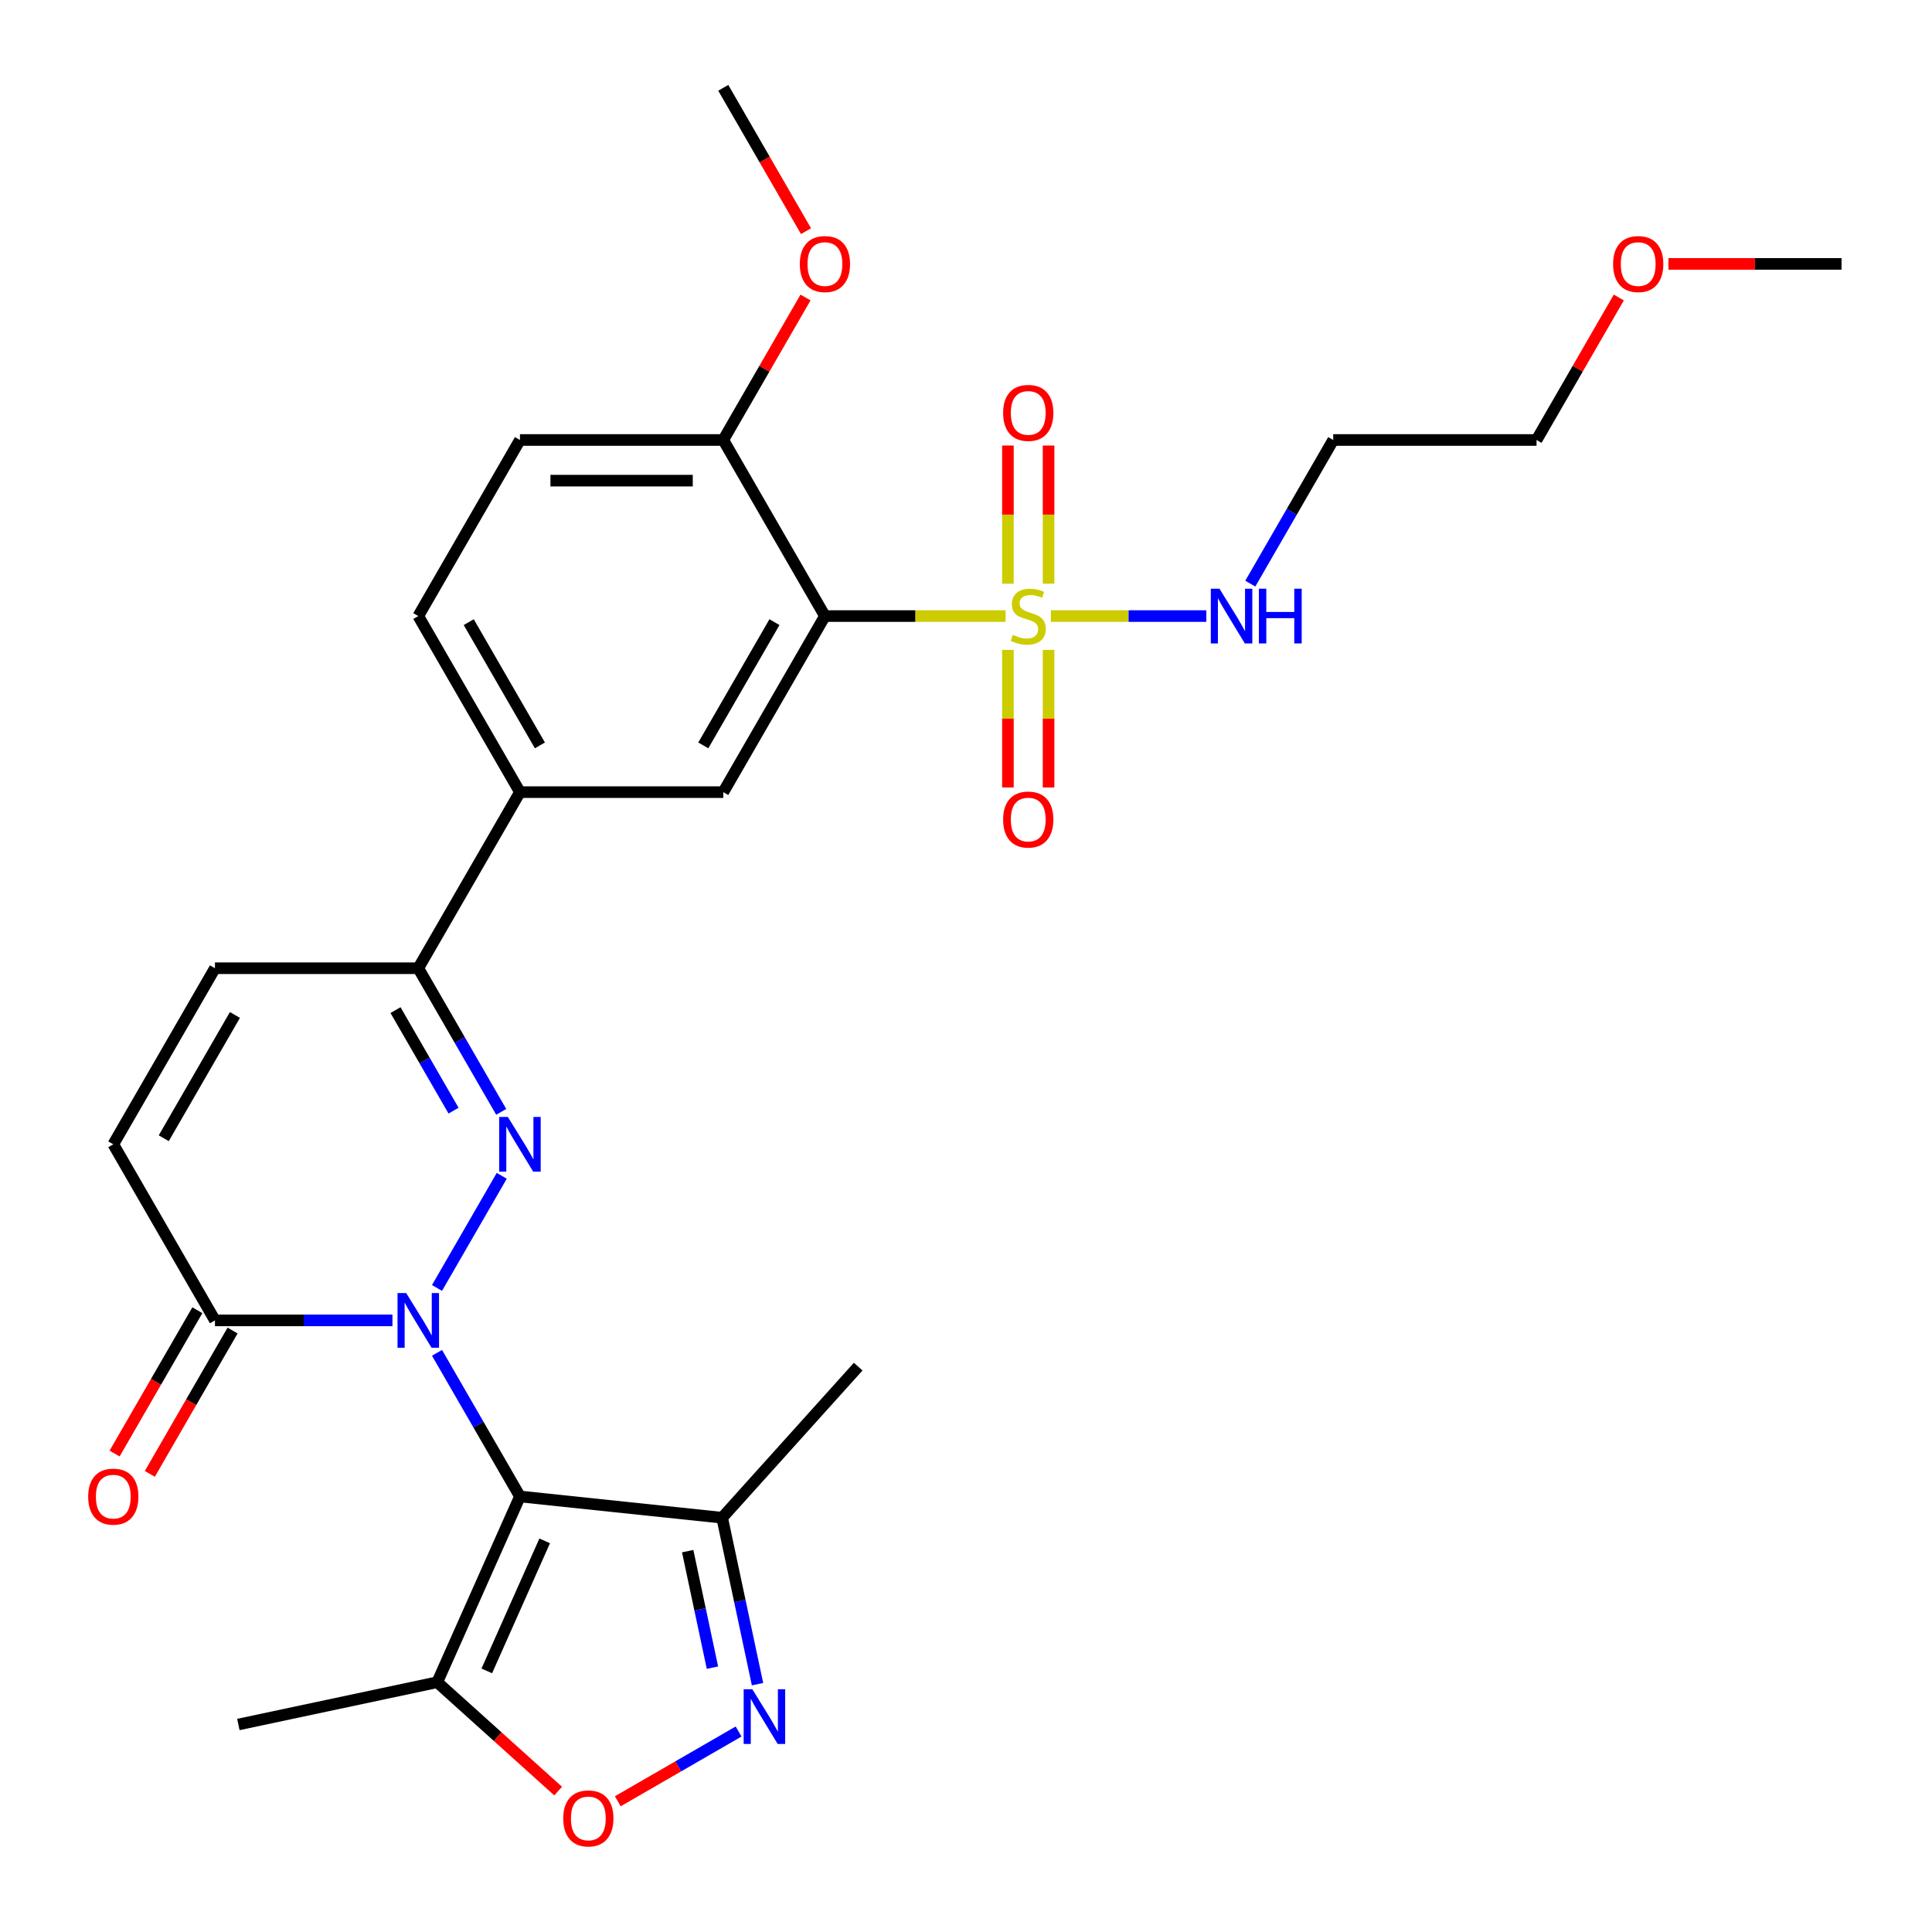 <?xml version='1.0' encoding='iso-8859-1'?>
<svg version='1.1' baseProfile='full'
              xmlns='http://www.w3.org/2000/svg'
                      xmlns:rdkit='http://www.rdkit.org/xml'
                      xmlns:xlink='http://www.w3.org/1999/xlink'
                  xml:space='preserve'
width='1000px' height='1000px' viewBox='0 0 1000 1000'>
<!-- END OF HEADER -->
<rect style='opacity:1.0;fill:#FFFFFF;stroke:none' width='1000' height='1000' x='0' y='0'> </rect>
<path class='bond-0' d='M 226.195,700.222 L 247.658,737.397' style='fill:none;fill-rule:evenodd;stroke:#0000FF;stroke-width:6px;stroke-linecap:butt;stroke-linejoin:miter;stroke-opacity:1' />
<path class='bond-0' d='M 247.658,737.397 L 269.12,774.571' style='fill:none;fill-rule:evenodd;stroke:#000000;stroke-width:6px;stroke-linecap:butt;stroke-linejoin:miter;stroke-opacity:1' />
<path class='bond-1' d='M 226.195,666.641 L 259.706,608.598' style='fill:none;fill-rule:evenodd;stroke:#0000FF;stroke-width:6px;stroke-linecap:butt;stroke-linejoin:miter;stroke-opacity:1' />
<path class='bond-5' d='M 203.13,683.431 L 157.196,683.431' style='fill:none;fill-rule:evenodd;stroke:#0000FF;stroke-width:6px;stroke-linecap:butt;stroke-linejoin:miter;stroke-opacity:1' />
<path class='bond-5' d='M 157.196,683.431 L 111.262,683.431' style='fill:none;fill-rule:evenodd;stroke:#000000;stroke-width:6px;stroke-linecap:butt;stroke-linejoin:miter;stroke-opacity:1' />
<path class='bond-6' d='M 269.12,774.571 L 226.316,870.712' style='fill:none;fill-rule:evenodd;stroke:#000000;stroke-width:6px;stroke-linecap:butt;stroke-linejoin:miter;stroke-opacity:1' />
<path class='bond-6' d='M 281.928,797.553 L 251.965,864.851' style='fill:none;fill-rule:evenodd;stroke:#000000;stroke-width:6px;stroke-linecap:butt;stroke-linejoin:miter;stroke-opacity:1' />
<path class='bond-8' d='M 269.12,774.571 L 373.783,785.572' style='fill:none;fill-rule:evenodd;stroke:#000000;stroke-width:6px;stroke-linecap:butt;stroke-linejoin:miter;stroke-opacity:1' />
<path class='bond-7' d='M 259.426,575.501 L 237.963,538.327' style='fill:none;fill-rule:evenodd;stroke:#0000FF;stroke-width:6px;stroke-linecap:butt;stroke-linejoin:miter;stroke-opacity:1' />
<path class='bond-7' d='M 237.963,538.327 L 216.501,501.152' style='fill:none;fill-rule:evenodd;stroke:#000000;stroke-width:6px;stroke-linecap:butt;stroke-linejoin:miter;stroke-opacity:1' />
<path class='bond-7' d='M 234.759,574.873 L 219.736,548.851' style='fill:none;fill-rule:evenodd;stroke:#0000FF;stroke-width:6px;stroke-linecap:butt;stroke-linejoin:miter;stroke-opacity:1' />
<path class='bond-7' d='M 219.736,548.851 L 204.712,522.829' style='fill:none;fill-rule:evenodd;stroke:#000000;stroke-width:6px;stroke-linecap:butt;stroke-linejoin:miter;stroke-opacity:1' />
<path class='bond-2' d='M 520.507,318.873 L 473.743,318.873' style='fill:none;fill-rule:evenodd;stroke:#CCCC00;stroke-width:6px;stroke-linecap:butt;stroke-linejoin:miter;stroke-opacity:1' />
<path class='bond-2' d='M 473.743,318.873 L 426.979,318.873' style='fill:none;fill-rule:evenodd;stroke:#000000;stroke-width:6px;stroke-linecap:butt;stroke-linejoin:miter;stroke-opacity:1' />
<path class='bond-14' d='M 521.694,336.384 L 521.694,371.992' style='fill:none;fill-rule:evenodd;stroke:#CCCC00;stroke-width:6px;stroke-linecap:butt;stroke-linejoin:miter;stroke-opacity:1' />
<path class='bond-14' d='M 521.694,371.992 L 521.694,407.599' style='fill:none;fill-rule:evenodd;stroke:#FF0000;stroke-width:6px;stroke-linecap:butt;stroke-linejoin:miter;stroke-opacity:1' />
<path class='bond-14' d='M 542.741,336.384 L 542.741,371.992' style='fill:none;fill-rule:evenodd;stroke:#CCCC00;stroke-width:6px;stroke-linecap:butt;stroke-linejoin:miter;stroke-opacity:1' />
<path class='bond-14' d='M 542.741,371.992 L 542.741,407.599' style='fill:none;fill-rule:evenodd;stroke:#FF0000;stroke-width:6px;stroke-linecap:butt;stroke-linejoin:miter;stroke-opacity:1' />
<path class='bond-15' d='M 542.741,302.122 L 542.741,266.364' style='fill:none;fill-rule:evenodd;stroke:#CCCC00;stroke-width:6px;stroke-linecap:butt;stroke-linejoin:miter;stroke-opacity:1' />
<path class='bond-15' d='M 542.741,266.364 L 542.741,230.607' style='fill:none;fill-rule:evenodd;stroke:#FF0000;stroke-width:6px;stroke-linecap:butt;stroke-linejoin:miter;stroke-opacity:1' />
<path class='bond-15' d='M 521.694,302.122 L 521.694,266.364' style='fill:none;fill-rule:evenodd;stroke:#CCCC00;stroke-width:6px;stroke-linecap:butt;stroke-linejoin:miter;stroke-opacity:1' />
<path class='bond-15' d='M 521.694,266.364 L 521.694,230.607' style='fill:none;fill-rule:evenodd;stroke:#FF0000;stroke-width:6px;stroke-linecap:butt;stroke-linejoin:miter;stroke-opacity:1' />
<path class='bond-17' d='M 543.929,318.873 L 584.153,318.873' style='fill:none;fill-rule:evenodd;stroke:#CCCC00;stroke-width:6px;stroke-linecap:butt;stroke-linejoin:miter;stroke-opacity:1' />
<path class='bond-17' d='M 584.153,318.873 L 624.378,318.873' style='fill:none;fill-rule:evenodd;stroke:#0000FF;stroke-width:6px;stroke-linecap:butt;stroke-linejoin:miter;stroke-opacity:1' />
<path class='bond-3' d='M 426.979,318.873 L 374.359,410.013' style='fill:none;fill-rule:evenodd;stroke:#000000;stroke-width:6px;stroke-linecap:butt;stroke-linejoin:miter;stroke-opacity:1' />
<path class='bond-3' d='M 400.858,322.02 L 364.024,385.818' style='fill:none;fill-rule:evenodd;stroke:#000000;stroke-width:6px;stroke-linecap:butt;stroke-linejoin:miter;stroke-opacity:1' />
<path class='bond-31' d='M 426.979,318.873 L 374.359,227.734' style='fill:none;fill-rule:evenodd;stroke:#000000;stroke-width:6px;stroke-linecap:butt;stroke-linejoin:miter;stroke-opacity:1' />
<path class='bond-4' d='M 392.094,871.72 L 382.938,828.646' style='fill:none;fill-rule:evenodd;stroke:#0000FF;stroke-width:6px;stroke-linecap:butt;stroke-linejoin:miter;stroke-opacity:1' />
<path class='bond-4' d='M 382.938,828.646 L 373.783,785.572' style='fill:none;fill-rule:evenodd;stroke:#000000;stroke-width:6px;stroke-linecap:butt;stroke-linejoin:miter;stroke-opacity:1' />
<path class='bond-4' d='M 368.76,863.174 L 362.351,833.022' style='fill:none;fill-rule:evenodd;stroke:#0000FF;stroke-width:6px;stroke-linecap:butt;stroke-linejoin:miter;stroke-opacity:1' />
<path class='bond-4' d='M 362.351,833.022 L 355.942,802.87' style='fill:none;fill-rule:evenodd;stroke:#000000;stroke-width:6px;stroke-linecap:butt;stroke-linejoin:miter;stroke-opacity:1' />
<path class='bond-30' d='M 382.292,896.23 L 351.03,914.279' style='fill:none;fill-rule:evenodd;stroke:#0000FF;stroke-width:6px;stroke-linecap:butt;stroke-linejoin:miter;stroke-opacity:1' />
<path class='bond-30' d='M 351.03,914.279 L 319.769,932.328' style='fill:none;fill-rule:evenodd;stroke:#FF0000;stroke-width:6px;stroke-linecap:butt;stroke-linejoin:miter;stroke-opacity:1' />
<path class='bond-11' d='M 111.262,683.431 L 58.642,592.292' style='fill:none;fill-rule:evenodd;stroke:#000000;stroke-width:6px;stroke-linecap:butt;stroke-linejoin:miter;stroke-opacity:1' />
<path class='bond-18' d='M 102.148,678.17 L 80.732,715.264' style='fill:none;fill-rule:evenodd;stroke:#000000;stroke-width:6px;stroke-linecap:butt;stroke-linejoin:miter;stroke-opacity:1' />
<path class='bond-18' d='M 80.732,715.264 L 59.315,752.358' style='fill:none;fill-rule:evenodd;stroke:#FF0000;stroke-width:6px;stroke-linecap:butt;stroke-linejoin:miter;stroke-opacity:1' />
<path class='bond-18' d='M 120.376,688.693 L 98.96,725.788' style='fill:none;fill-rule:evenodd;stroke:#000000;stroke-width:6px;stroke-linecap:butt;stroke-linejoin:miter;stroke-opacity:1' />
<path class='bond-18' d='M 98.96,725.788 L 77.543,762.882' style='fill:none;fill-rule:evenodd;stroke:#FF0000;stroke-width:6px;stroke-linecap:butt;stroke-linejoin:miter;stroke-opacity:1' />
<path class='bond-9' d='M 226.316,870.712 L 257.604,898.884' style='fill:none;fill-rule:evenodd;stroke:#000000;stroke-width:6px;stroke-linecap:butt;stroke-linejoin:miter;stroke-opacity:1' />
<path class='bond-9' d='M 257.604,898.884 L 288.893,927.056' style='fill:none;fill-rule:evenodd;stroke:#FF0000;stroke-width:6px;stroke-linecap:butt;stroke-linejoin:miter;stroke-opacity:1' />
<path class='bond-23' d='M 226.316,870.712 L 123.377,892.592' style='fill:none;fill-rule:evenodd;stroke:#000000;stroke-width:6px;stroke-linecap:butt;stroke-linejoin:miter;stroke-opacity:1' />
<path class='bond-13' d='M 216.501,501.152 L 269.12,410.013' style='fill:none;fill-rule:evenodd;stroke:#000000;stroke-width:6px;stroke-linecap:butt;stroke-linejoin:miter;stroke-opacity:1' />
<path class='bond-29' d='M 216.501,501.152 L 111.262,501.152' style='fill:none;fill-rule:evenodd;stroke:#000000;stroke-width:6px;stroke-linecap:butt;stroke-linejoin:miter;stroke-opacity:1' />
<path class='bond-24' d='M 373.783,785.572 L 444.201,707.364' style='fill:none;fill-rule:evenodd;stroke:#000000;stroke-width:6px;stroke-linecap:butt;stroke-linejoin:miter;stroke-opacity:1' />
<path class='bond-10' d='M 374.359,410.013 L 269.12,410.013' style='fill:none;fill-rule:evenodd;stroke:#000000;stroke-width:6px;stroke-linecap:butt;stroke-linejoin:miter;stroke-opacity:1' />
<path class='bond-12' d='M 58.642,592.292 L 111.262,501.152' style='fill:none;fill-rule:evenodd;stroke:#000000;stroke-width:6px;stroke-linecap:butt;stroke-linejoin:miter;stroke-opacity:1' />
<path class='bond-12' d='M 84.763,589.145 L 121.597,525.347' style='fill:none;fill-rule:evenodd;stroke:#000000;stroke-width:6px;stroke-linecap:butt;stroke-linejoin:miter;stroke-opacity:1' />
<path class='bond-19' d='M 269.12,410.013 L 216.501,318.873' style='fill:none;fill-rule:evenodd;stroke:#000000;stroke-width:6px;stroke-linecap:butt;stroke-linejoin:miter;stroke-opacity:1' />
<path class='bond-19' d='M 279.455,385.818 L 242.622,322.02' style='fill:none;fill-rule:evenodd;stroke:#000000;stroke-width:6px;stroke-linecap:butt;stroke-linejoin:miter;stroke-opacity:1' />
<path class='bond-16' d='M 374.359,227.734 L 269.12,227.734' style='fill:none;fill-rule:evenodd;stroke:#000000;stroke-width:6px;stroke-linecap:butt;stroke-linejoin:miter;stroke-opacity:1' />
<path class='bond-16' d='M 358.573,248.781 L 284.906,248.781' style='fill:none;fill-rule:evenodd;stroke:#000000;stroke-width:6px;stroke-linecap:butt;stroke-linejoin:miter;stroke-opacity:1' />
<path class='bond-22' d='M 374.359,227.734 L 395.649,190.859' style='fill:none;fill-rule:evenodd;stroke:#000000;stroke-width:6px;stroke-linecap:butt;stroke-linejoin:miter;stroke-opacity:1' />
<path class='bond-22' d='M 395.649,190.859 L 416.938,153.985' style='fill:none;fill-rule:evenodd;stroke:#FF0000;stroke-width:6px;stroke-linecap:butt;stroke-linejoin:miter;stroke-opacity:1' />
<path class='bond-21' d='M 647.151,302.082 L 668.613,264.908' style='fill:none;fill-rule:evenodd;stroke:#0000FF;stroke-width:6px;stroke-linecap:butt;stroke-linejoin:miter;stroke-opacity:1' />
<path class='bond-21' d='M 668.613,264.908 L 690.076,227.734' style='fill:none;fill-rule:evenodd;stroke:#000000;stroke-width:6px;stroke-linecap:butt;stroke-linejoin:miter;stroke-opacity:1' />
<path class='bond-20' d='M 216.501,318.873 L 269.12,227.734' style='fill:none;fill-rule:evenodd;stroke:#000000;stroke-width:6px;stroke-linecap:butt;stroke-linejoin:miter;stroke-opacity:1' />
<path class='bond-26' d='M 690.076,227.734 L 795.315,227.734' style='fill:none;fill-rule:evenodd;stroke:#000000;stroke-width:6px;stroke-linecap:butt;stroke-linejoin:miter;stroke-opacity:1' />
<path class='bond-27' d='M 417.192,119.643 L 395.776,82.549' style='fill:none;fill-rule:evenodd;stroke:#FF0000;stroke-width:6px;stroke-linecap:butt;stroke-linejoin:miter;stroke-opacity:1' />
<path class='bond-27' d='M 395.776,82.549 L 374.359,45.455' style='fill:none;fill-rule:evenodd;stroke:#000000;stroke-width:6px;stroke-linecap:butt;stroke-linejoin:miter;stroke-opacity:1' />
<path class='bond-25' d='M 837.894,153.985 L 816.604,190.859' style='fill:none;fill-rule:evenodd;stroke:#FF0000;stroke-width:6px;stroke-linecap:butt;stroke-linejoin:miter;stroke-opacity:1' />
<path class='bond-25' d='M 816.604,190.859 L 795.315,227.734' style='fill:none;fill-rule:evenodd;stroke:#000000;stroke-width:6px;stroke-linecap:butt;stroke-linejoin:miter;stroke-opacity:1' />
<path class='bond-28' d='M 863.565,136.594 L 908.369,136.594' style='fill:none;fill-rule:evenodd;stroke:#FF0000;stroke-width:6px;stroke-linecap:butt;stroke-linejoin:miter;stroke-opacity:1' />
<path class='bond-28' d='M 908.369,136.594 L 953.173,136.594' style='fill:none;fill-rule:evenodd;stroke:#000000;stroke-width:6px;stroke-linecap:butt;stroke-linejoin:miter;stroke-opacity:1' />
<path  class='atom-0' d='M 210.241 669.271
L 219.521 684.271
Q 220.441 685.751, 221.921 688.431
Q 223.401 691.111, 223.481 691.271
L 223.481 669.271
L 227.241 669.271
L 227.241 697.591
L 223.361 697.591
L 213.401 681.191
Q 212.241 679.271, 211.001 677.071
Q 209.801 674.871, 209.441 674.191
L 209.441 697.591
L 205.761 697.591
L 205.761 669.271
L 210.241 669.271
' fill='#0000FF'/>
<path  class='atom-2' d='M 262.86 578.132
L 272.14 593.132
Q 273.06 594.612, 274.54 597.292
Q 276.02 599.972, 276.1 600.132
L 276.1 578.132
L 279.86 578.132
L 279.86 606.452
L 275.98 606.452
L 266.02 590.052
Q 264.86 588.132, 263.62 585.932
Q 262.42 583.732, 262.06 583.052
L 262.06 606.452
L 258.38 606.452
L 258.38 578.132
L 262.86 578.132
' fill='#0000FF'/>
<path  class='atom-3' d='M 524.218 328.593
Q 524.538 328.713, 525.858 329.273
Q 527.178 329.833, 528.618 330.193
Q 530.098 330.513, 531.538 330.513
Q 534.218 330.513, 535.778 329.233
Q 537.338 327.913, 537.338 325.633
Q 537.338 324.073, 536.538 323.113
Q 535.778 322.153, 534.578 321.633
Q 533.378 321.113, 531.378 320.513
Q 528.858 319.753, 527.338 319.033
Q 525.858 318.313, 524.778 316.793
Q 523.738 315.273, 523.738 312.713
Q 523.738 309.153, 526.138 306.953
Q 528.578 304.753, 533.378 304.753
Q 536.658 304.753, 540.378 306.313
L 539.458 309.393
Q 536.058 307.993, 533.498 307.993
Q 530.738 307.993, 529.218 309.153
Q 527.698 310.273, 527.738 312.233
Q 527.738 313.753, 528.498 314.673
Q 529.298 315.593, 530.418 316.113
Q 531.578 316.633, 533.498 317.233
Q 536.058 318.033, 537.578 318.833
Q 539.098 319.633, 540.178 321.273
Q 541.298 322.873, 541.298 325.633
Q 541.298 329.553, 538.658 331.673
Q 536.058 333.753, 531.698 333.753
Q 529.178 333.753, 527.258 333.193
Q 525.378 332.673, 523.138 331.753
L 524.218 328.593
' fill='#CCCC00'/>
<path  class='atom-5' d='M 389.403 874.351
L 398.683 889.351
Q 399.603 890.831, 401.083 893.511
Q 402.563 896.191, 402.643 896.351
L 402.643 874.351
L 406.403 874.351
L 406.403 902.671
L 402.523 902.671
L 392.563 886.271
Q 391.403 884.351, 390.163 882.151
Q 388.963 879.951, 388.603 879.271
L 388.603 902.671
L 384.923 902.671
L 384.923 874.351
L 389.403 874.351
' fill='#0000FF'/>
<path  class='atom-10' d='M 291.524 941.21
Q 291.524 934.41, 294.884 930.61
Q 298.244 926.81, 304.524 926.81
Q 310.804 926.81, 314.164 930.61
Q 317.524 934.41, 317.524 941.21
Q 317.524 948.09, 314.124 952.01
Q 310.724 955.89, 304.524 955.89
Q 298.284 955.89, 294.884 952.01
Q 291.524 948.13, 291.524 941.21
M 304.524 952.69
Q 308.844 952.69, 311.164 949.81
Q 313.524 946.89, 313.524 941.21
Q 313.524 935.65, 311.164 932.85
Q 308.844 930.01, 304.524 930.01
Q 300.204 930.01, 297.844 932.81
Q 295.524 935.61, 295.524 941.21
Q 295.524 946.93, 297.844 949.81
Q 300.204 952.69, 304.524 952.69
' fill='#FF0000'/>
<path  class='atom-15' d='M 519.218 424.192
Q 519.218 417.392, 522.578 413.592
Q 525.938 409.792, 532.218 409.792
Q 538.498 409.792, 541.858 413.592
Q 545.218 417.392, 545.218 424.192
Q 545.218 431.072, 541.818 434.992
Q 538.418 438.872, 532.218 438.872
Q 525.978 438.872, 522.578 434.992
Q 519.218 431.112, 519.218 424.192
M 532.218 435.672
Q 536.538 435.672, 538.858 432.792
Q 541.218 429.872, 541.218 424.192
Q 541.218 418.632, 538.858 415.832
Q 536.538 412.992, 532.218 412.992
Q 527.898 412.992, 525.538 415.792
Q 523.218 418.592, 523.218 424.192
Q 523.218 429.912, 525.538 432.792
Q 527.898 435.672, 532.218 435.672
' fill='#FF0000'/>
<path  class='atom-16' d='M 519.218 213.714
Q 519.218 206.914, 522.578 203.114
Q 525.938 199.314, 532.218 199.314
Q 538.498 199.314, 541.858 203.114
Q 545.218 206.914, 545.218 213.714
Q 545.218 220.594, 541.818 224.514
Q 538.418 228.394, 532.218 228.394
Q 525.978 228.394, 522.578 224.514
Q 519.218 220.634, 519.218 213.714
M 532.218 225.194
Q 536.538 225.194, 538.858 222.314
Q 541.218 219.394, 541.218 213.714
Q 541.218 208.154, 538.858 205.354
Q 536.538 202.514, 532.218 202.514
Q 527.898 202.514, 525.538 205.314
Q 523.218 208.114, 523.218 213.714
Q 523.218 219.434, 525.538 222.314
Q 527.898 225.194, 532.218 225.194
' fill='#FF0000'/>
<path  class='atom-18' d='M 631.196 304.713
L 640.476 319.713
Q 641.396 321.193, 642.876 323.873
Q 644.356 326.553, 644.436 326.713
L 644.436 304.713
L 648.196 304.713
L 648.196 333.033
L 644.316 333.033
L 634.356 316.633
Q 633.196 314.713, 631.956 312.513
Q 630.756 310.313, 630.396 309.633
L 630.396 333.033
L 626.716 333.033
L 626.716 304.713
L 631.196 304.713
' fill='#0000FF'/>
<path  class='atom-18' d='M 651.596 304.713
L 655.436 304.713
L 655.436 316.753
L 669.916 316.753
L 669.916 304.713
L 673.756 304.713
L 673.756 333.033
L 669.916 333.033
L 669.916 319.953
L 655.436 319.953
L 655.436 333.033
L 651.596 333.033
L 651.596 304.713
' fill='#0000FF'/>
<path  class='atom-19' d='M 45.642 774.651
Q 45.642 767.851, 49.002 764.051
Q 52.362 760.251, 58.642 760.251
Q 64.922 760.251, 68.282 764.051
Q 71.642 767.851, 71.642 774.651
Q 71.642 781.531, 68.243 785.451
Q 64.843 789.331, 58.642 789.331
Q 52.403 789.331, 49.002 785.451
Q 45.642 781.571, 45.642 774.651
M 58.642 786.131
Q 62.962 786.131, 65.282 783.251
Q 67.642 780.331, 67.642 774.651
Q 67.642 769.091, 65.282 766.291
Q 62.962 763.451, 58.642 763.451
Q 54.322 763.451, 51.962 766.251
Q 49.642 769.051, 49.642 774.651
Q 49.642 780.371, 51.962 783.251
Q 54.322 786.131, 58.642 786.131
' fill='#FF0000'/>
<path  class='atom-23' d='M 413.979 136.674
Q 413.979 129.874, 417.339 126.074
Q 420.699 122.274, 426.979 122.274
Q 433.259 122.274, 436.619 126.074
Q 439.979 129.874, 439.979 136.674
Q 439.979 143.554, 436.579 147.474
Q 433.179 151.354, 426.979 151.354
Q 420.739 151.354, 417.339 147.474
Q 413.979 143.594, 413.979 136.674
M 426.979 148.154
Q 431.299 148.154, 433.619 145.274
Q 435.979 142.354, 435.979 136.674
Q 435.979 131.114, 433.619 128.314
Q 431.299 125.474, 426.979 125.474
Q 422.659 125.474, 420.299 128.274
Q 417.979 131.074, 417.979 136.674
Q 417.979 142.394, 420.299 145.274
Q 422.659 148.154, 426.979 148.154
' fill='#FF0000'/>
<path  class='atom-26' d='M 834.934 136.674
Q 834.934 129.874, 838.294 126.074
Q 841.654 122.274, 847.934 122.274
Q 854.214 122.274, 857.574 126.074
Q 860.934 129.874, 860.934 136.674
Q 860.934 143.554, 857.534 147.474
Q 854.134 151.354, 847.934 151.354
Q 841.694 151.354, 838.294 147.474
Q 834.934 143.594, 834.934 136.674
M 847.934 148.154
Q 852.254 148.154, 854.574 145.274
Q 856.934 142.354, 856.934 136.674
Q 856.934 131.114, 854.574 128.314
Q 852.254 125.474, 847.934 125.474
Q 843.614 125.474, 841.254 128.274
Q 838.934 131.074, 838.934 136.674
Q 838.934 142.394, 841.254 145.274
Q 843.614 148.154, 847.934 148.154
' fill='#FF0000'/>
</svg>

